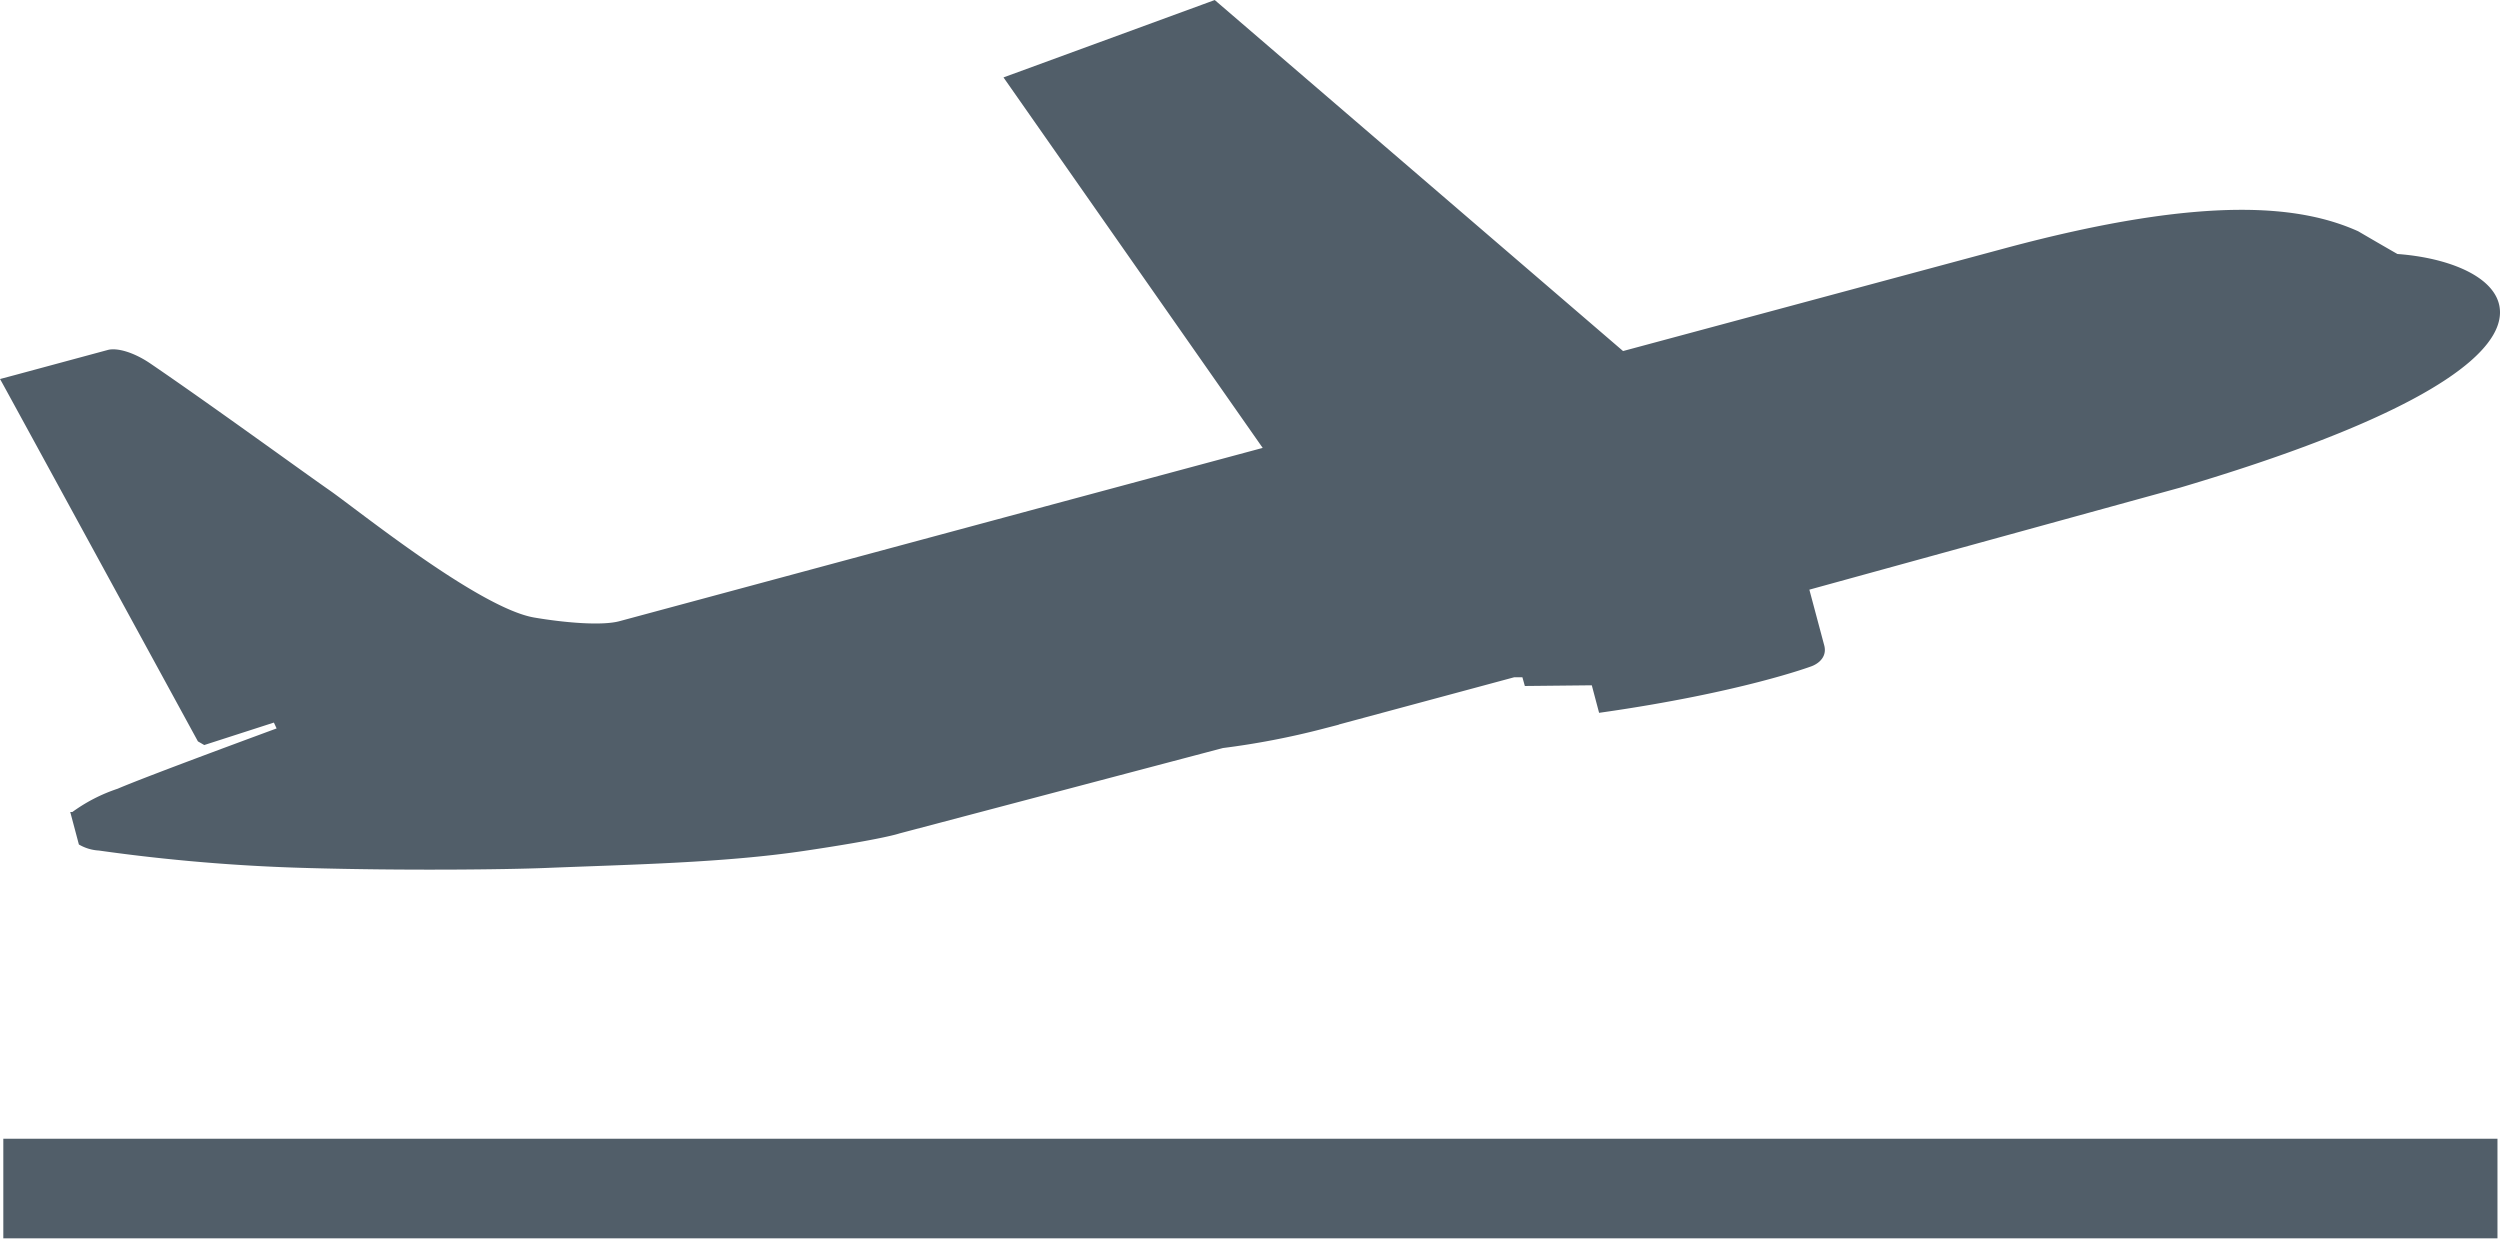 <svg id="Ebene_1" data-name="Ebene 1" xmlns="http://www.w3.org/2000/svg" viewBox="0 0 286.67 142.02"><defs><style>.cls-1,.cls-2{fill:#515e69;}.cls-1{stroke:#515e69;stroke-miterlimit:10;stroke-width:0.5px;}</style></defs><title>Departure</title><path class="cls-1" d="M207.62,76.17s-8,3-24.07,5.29l-.83-3.13-7.68.08-.28-1s-.77,0-1.16,0l-6.27,1.69-15.74,4.24a90.65,90.65,0,0,1-11.41,2.19l-37.12,9.8s-1.75.64-10.93,2-19.74,1.55-29.61,1.95c-4.53.18-16.19.32-27.39,0a211.64,211.64,0,0,1-23.77-2,4.82,4.82,0,0,1-2.1-.61l-.88-3.31a18.7,18.7,0,0,1,5.19-2.68C17,89.2,32.06,83.67,32.06,83.67l-.52-1.12-8.09,2.61-.57-.33S.88,44.51.38,43.62l1.5-.4,10.55-2.85c.88-.24,2.7.18,4.67,1.52C24,46.59,34.31,54.1,37.61,56.4S54.89,70,61.23,71.06c3.21.55,7.76,1,9.91.4L95.1,65,120,58.29l25.2-6.78L115.46,9,139.24.29l46.81,40.24,43.81-11.79c23.68-6.38,34.26-4.76,40.43-2,3.06,1.79,4.54,2.63,4.54,2.63,13.95,1,24.4,11.68-24.89,26.3L207.17,67.44l1.77,6.63c.41,1.54-1.32,2.1-1.32,2.1"/><rect class="cls-2" x="0.63" y="130.83" width="285.55" height="10.94"/><path class="cls-2" d="M285.92,131.08v10.44H.88V131.08h285m.5-.5H.38V142h286V130.58Z"/></svg>